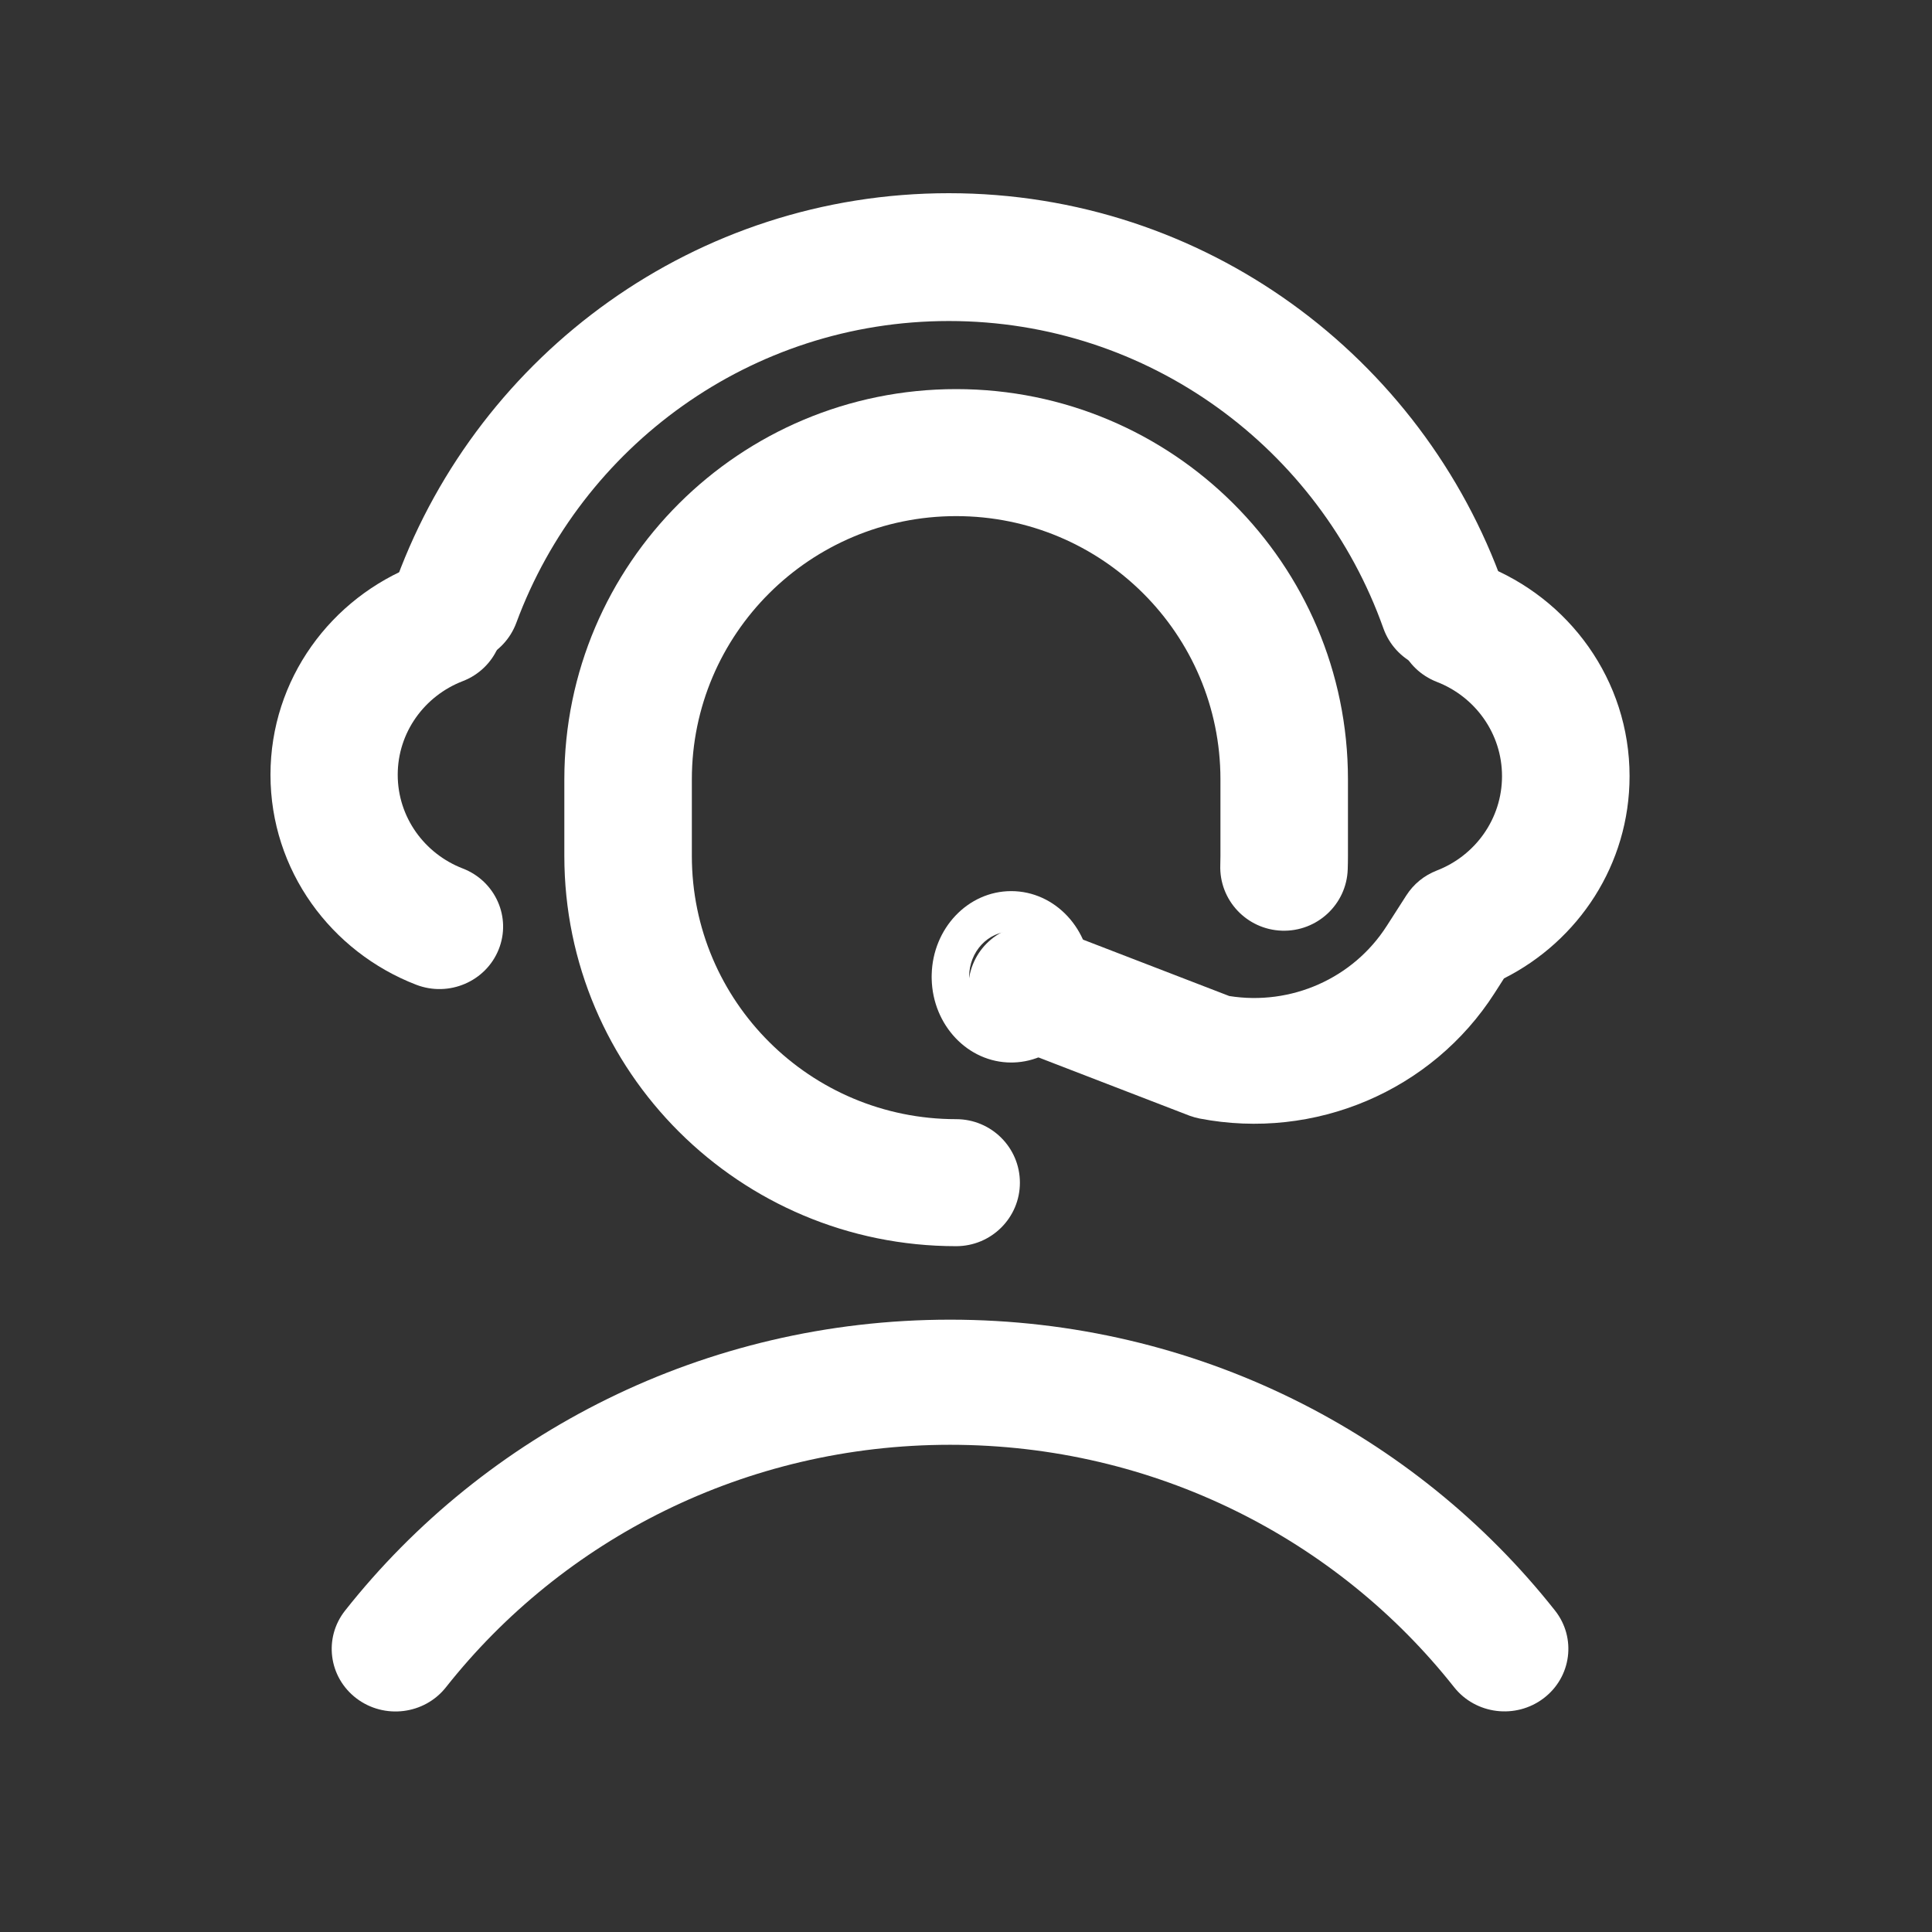 <?xml version="1.0" encoding="UTF-8"?> <svg xmlns="http://www.w3.org/2000/svg" width="50" height="50" viewBox="0 0 50 50" fill="none"><rect x="0" y="0" width="50" height="50" fill="#333333" stroke="none"/><path d="M35.801 16.259C36.107 17.119 37.05 17.568 37.908 17.262C38.766 16.956 39.214 16.01 38.908 15.149C36.809 9.237 31.178 5 24.557 5C18.005 5 12.423 9.149 10.272 14.963C9.955 15.82 10.391 16.771 11.245 17.089C12.099 17.407 13.048 16.97 13.364 16.114C15.051 11.554 19.428 8.308 24.557 8.308C29.74 8.308 34.155 11.623 35.801 16.259Z" fill="white"></path><path d="M38.872 20.087C38.872 21.195 38.176 22.145 37.187 22.528C36.859 22.654 36.582 22.881 36.395 23.174L35.889 23.963L35.888 23.964C35.019 25.323 33.412 26.032 31.813 25.777L27.314 24.042C26.465 23.714 25.508 24.127 25.176 24.964C24.844 25.801 25.263 26.745 26.112 27.072L30.761 28.865L30.795 28.878C30.876 28.907 30.959 28.93 31.044 28.947C34.025 29.523 37.059 28.233 38.68 25.701L38.923 25.321C40.851 24.35 42.173 22.373 42.173 20.087C42.173 17.599 40.605 15.476 38.394 14.62C37.545 14.291 36.587 14.702 36.254 15.539C35.92 16.375 36.338 17.319 37.187 17.648C38.176 18.032 38.872 18.981 38.872 20.087Z" fill="white"></path><path d="M7 20.051C7 22.524 8.566 24.634 10.771 25.485C11.618 25.811 12.573 25.402 12.906 24.571C13.239 23.741 12.822 22.802 11.976 22.476C10.988 22.095 10.293 21.151 10.293 20.051C10.293 18.953 10.988 18.009 11.976 17.628C12.822 17.301 13.239 16.363 12.906 15.532C12.573 14.701 11.618 14.292 10.771 14.619C8.566 15.469 7 17.579 7 20.051Z" fill="white"></path><path d="M14.605 20.17V22.151C14.605 27.729 19.145 32.251 24.745 32.251C25.657 32.251 26.395 31.515 26.395 30.608C26.395 29.7 25.657 28.964 24.745 28.964C20.968 28.964 17.905 25.914 17.905 22.151V20.17C17.905 16.407 20.968 13.357 24.745 13.357C28.523 13.357 31.585 16.407 31.585 20.17V22.151C31.585 22.231 31.584 22.309 31.581 22.387C31.55 23.295 32.264 24.055 33.174 24.086C34.085 24.116 34.849 23.406 34.879 22.499C34.883 22.383 34.885 22.267 34.885 22.151V20.17C34.885 14.592 30.345 10.07 24.745 10.07C19.145 10.07 14.605 14.592 14.605 20.17Z" fill="white"></path><path d="M27.261 25.31C27.246 25.934 26.779 26.438 26.199 26.454L26.171 26.454C25.572 26.454 25.081 25.932 25.081 25.28C25.081 24.631 25.569 24.106 26.171 24.106C26.767 24.106 27.246 24.618 27.261 25.25L27.261 25.28L27.261 25.31ZM28.231 25.28C28.231 24.051 27.305 23.062 26.171 23.062C25.051 23.062 24.14 24.024 24.112 25.222L24.111 25.28L24.112 25.337C24.14 26.532 25.048 27.498 26.171 27.498L26.224 27.497C27.337 27.467 28.231 26.486 28.231 25.28Z" fill="white"></path><path d="M9.225 43.954C9.946 44.501 10.984 44.372 11.542 43.665C14.561 39.845 19.282 37.391 24.588 37.391C29.893 37.391 34.613 39.844 37.631 43.663C38.19 44.37 39.227 44.499 39.949 43.951C40.67 43.404 40.802 42.387 40.243 41.68C36.626 37.103 30.958 34.153 24.588 34.153C18.217 34.153 12.547 37.104 8.93 41.683C8.372 42.39 8.504 43.406 9.225 43.954Z" fill="white"></path></svg> 